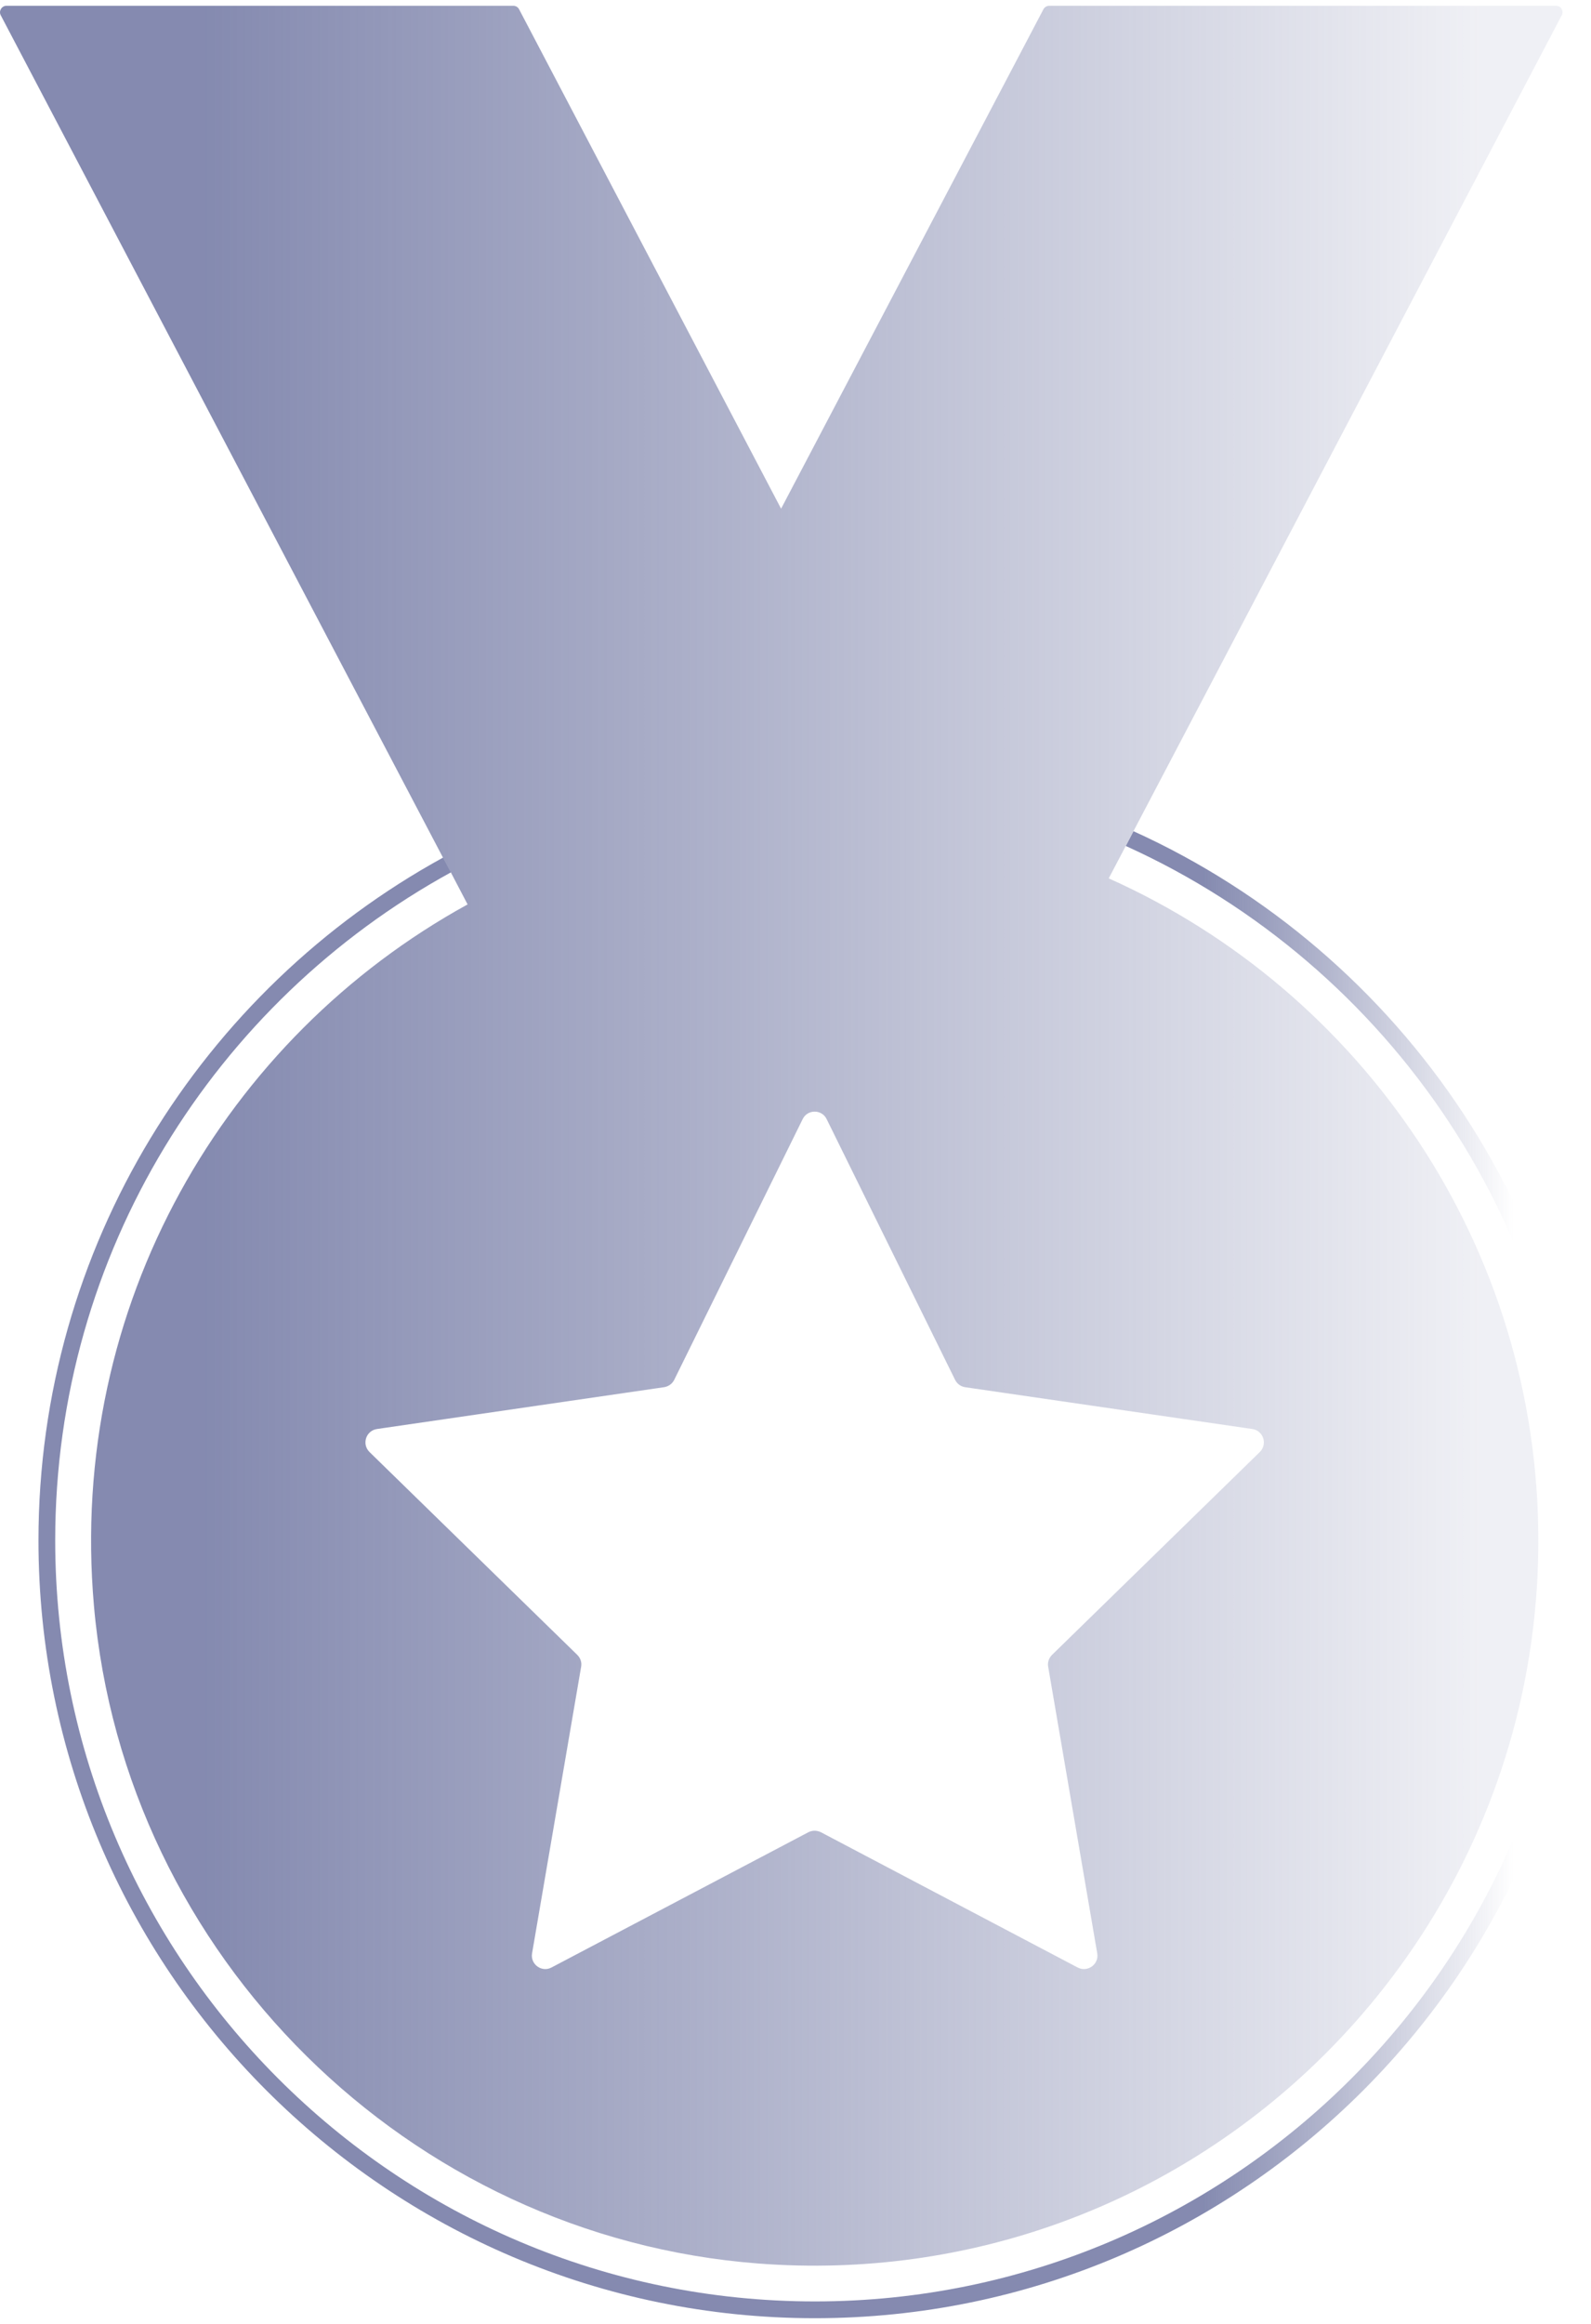<svg width="50" height="73" viewBox="0 0 50 73" fill="none" xmlns="http://www.w3.org/2000/svg">
<path d="M35.623 26.11L35.381 26.574C43.68 30.327 49.474 38.693 49.474 48.386C49.474 61.57 38.77 72.291 25.608 72.291C12.445 72.291 1.735 61.57 1.735 48.386C1.735 39.346 6.767 31.466 14.171 27.402L13.924 26.938C6.356 31.092 1.209 39.151 1.209 48.386C1.209 61.86 12.156 72.818 25.608 72.818C39.059 72.818 50.001 61.86 50.001 48.386C50.001 38.492 44.09 29.948 35.623 26.11Z" fill="url(#paint0_linear_1570_2483)"/>
<path d="M34.846 27.587L35.378 26.575L35.62 26.111L49.082 0.477C49.151 0.345 49.056 0.182 48.903 0.182H32.973C32.899 0.182 32.831 0.224 32.794 0.287L24.547 15.979L16.311 0.287C16.274 0.219 16.205 0.182 16.131 0.182H0.201C0.054 0.182 -0.046 0.345 0.022 0.477L13.921 26.938L14.168 27.402L14.695 28.409C7.09 32.589 2.122 40.991 2.953 50.448C3.922 61.449 12.837 70.257 23.831 71.1C37.162 72.118 48.345 61.538 48.345 48.392C48.345 39.13 42.793 31.145 34.846 27.592V27.587ZM39.593 45.609L33.062 51.982C32.962 52.082 32.915 52.219 32.941 52.356L34.483 61.359C34.541 61.702 34.178 61.965 33.867 61.802L25.799 57.553C25.673 57.49 25.526 57.49 25.405 57.553L17.331 61.802C17.026 61.965 16.663 61.702 16.721 61.359L18.263 52.356C18.289 52.219 18.242 52.082 18.142 51.982L11.611 45.609C11.363 45.361 11.5 44.939 11.848 44.887L20.868 43.574C21.005 43.553 21.126 43.469 21.189 43.342L25.226 35.151C25.378 34.84 25.826 34.84 25.978 35.151L30.015 43.342C30.078 43.469 30.194 43.553 30.331 43.574L39.356 44.887C39.704 44.939 39.841 45.361 39.593 45.609Z" fill="url(#paint1_linear_1570_2483)"/>
<defs>
<linearGradient id="paint0_linear_1570_2483" x1="1.209" y1="49.464" x2="50.008" y2="49.464" gradientUnits="userSpaceOnUse">
<stop offset="0.75" stop-color="#666D9C" stop-opacity="0.8"/>
<stop offset="0.82" stop-color="#666D9C" stop-opacity="0.54"/>
<stop offset="0.95" stop-color="#666D9C" stop-opacity="0"/>
</linearGradient>
<linearGradient id="paint1_linear_1570_2483" x1="0" y1="35.675" x2="49.105" y2="35.675" gradientUnits="userSpaceOnUse">
<stop offset="0.13" stop-color="#666D9C" stop-opacity="0.8"/>
<stop offset="0.45" stop-color="#666D9C" stop-opacity="0.54"/>
<stop offset="0.95" stop-color="#666D9C" stop-opacity="0.1"/>
</linearGradient>
</defs>
</svg>
